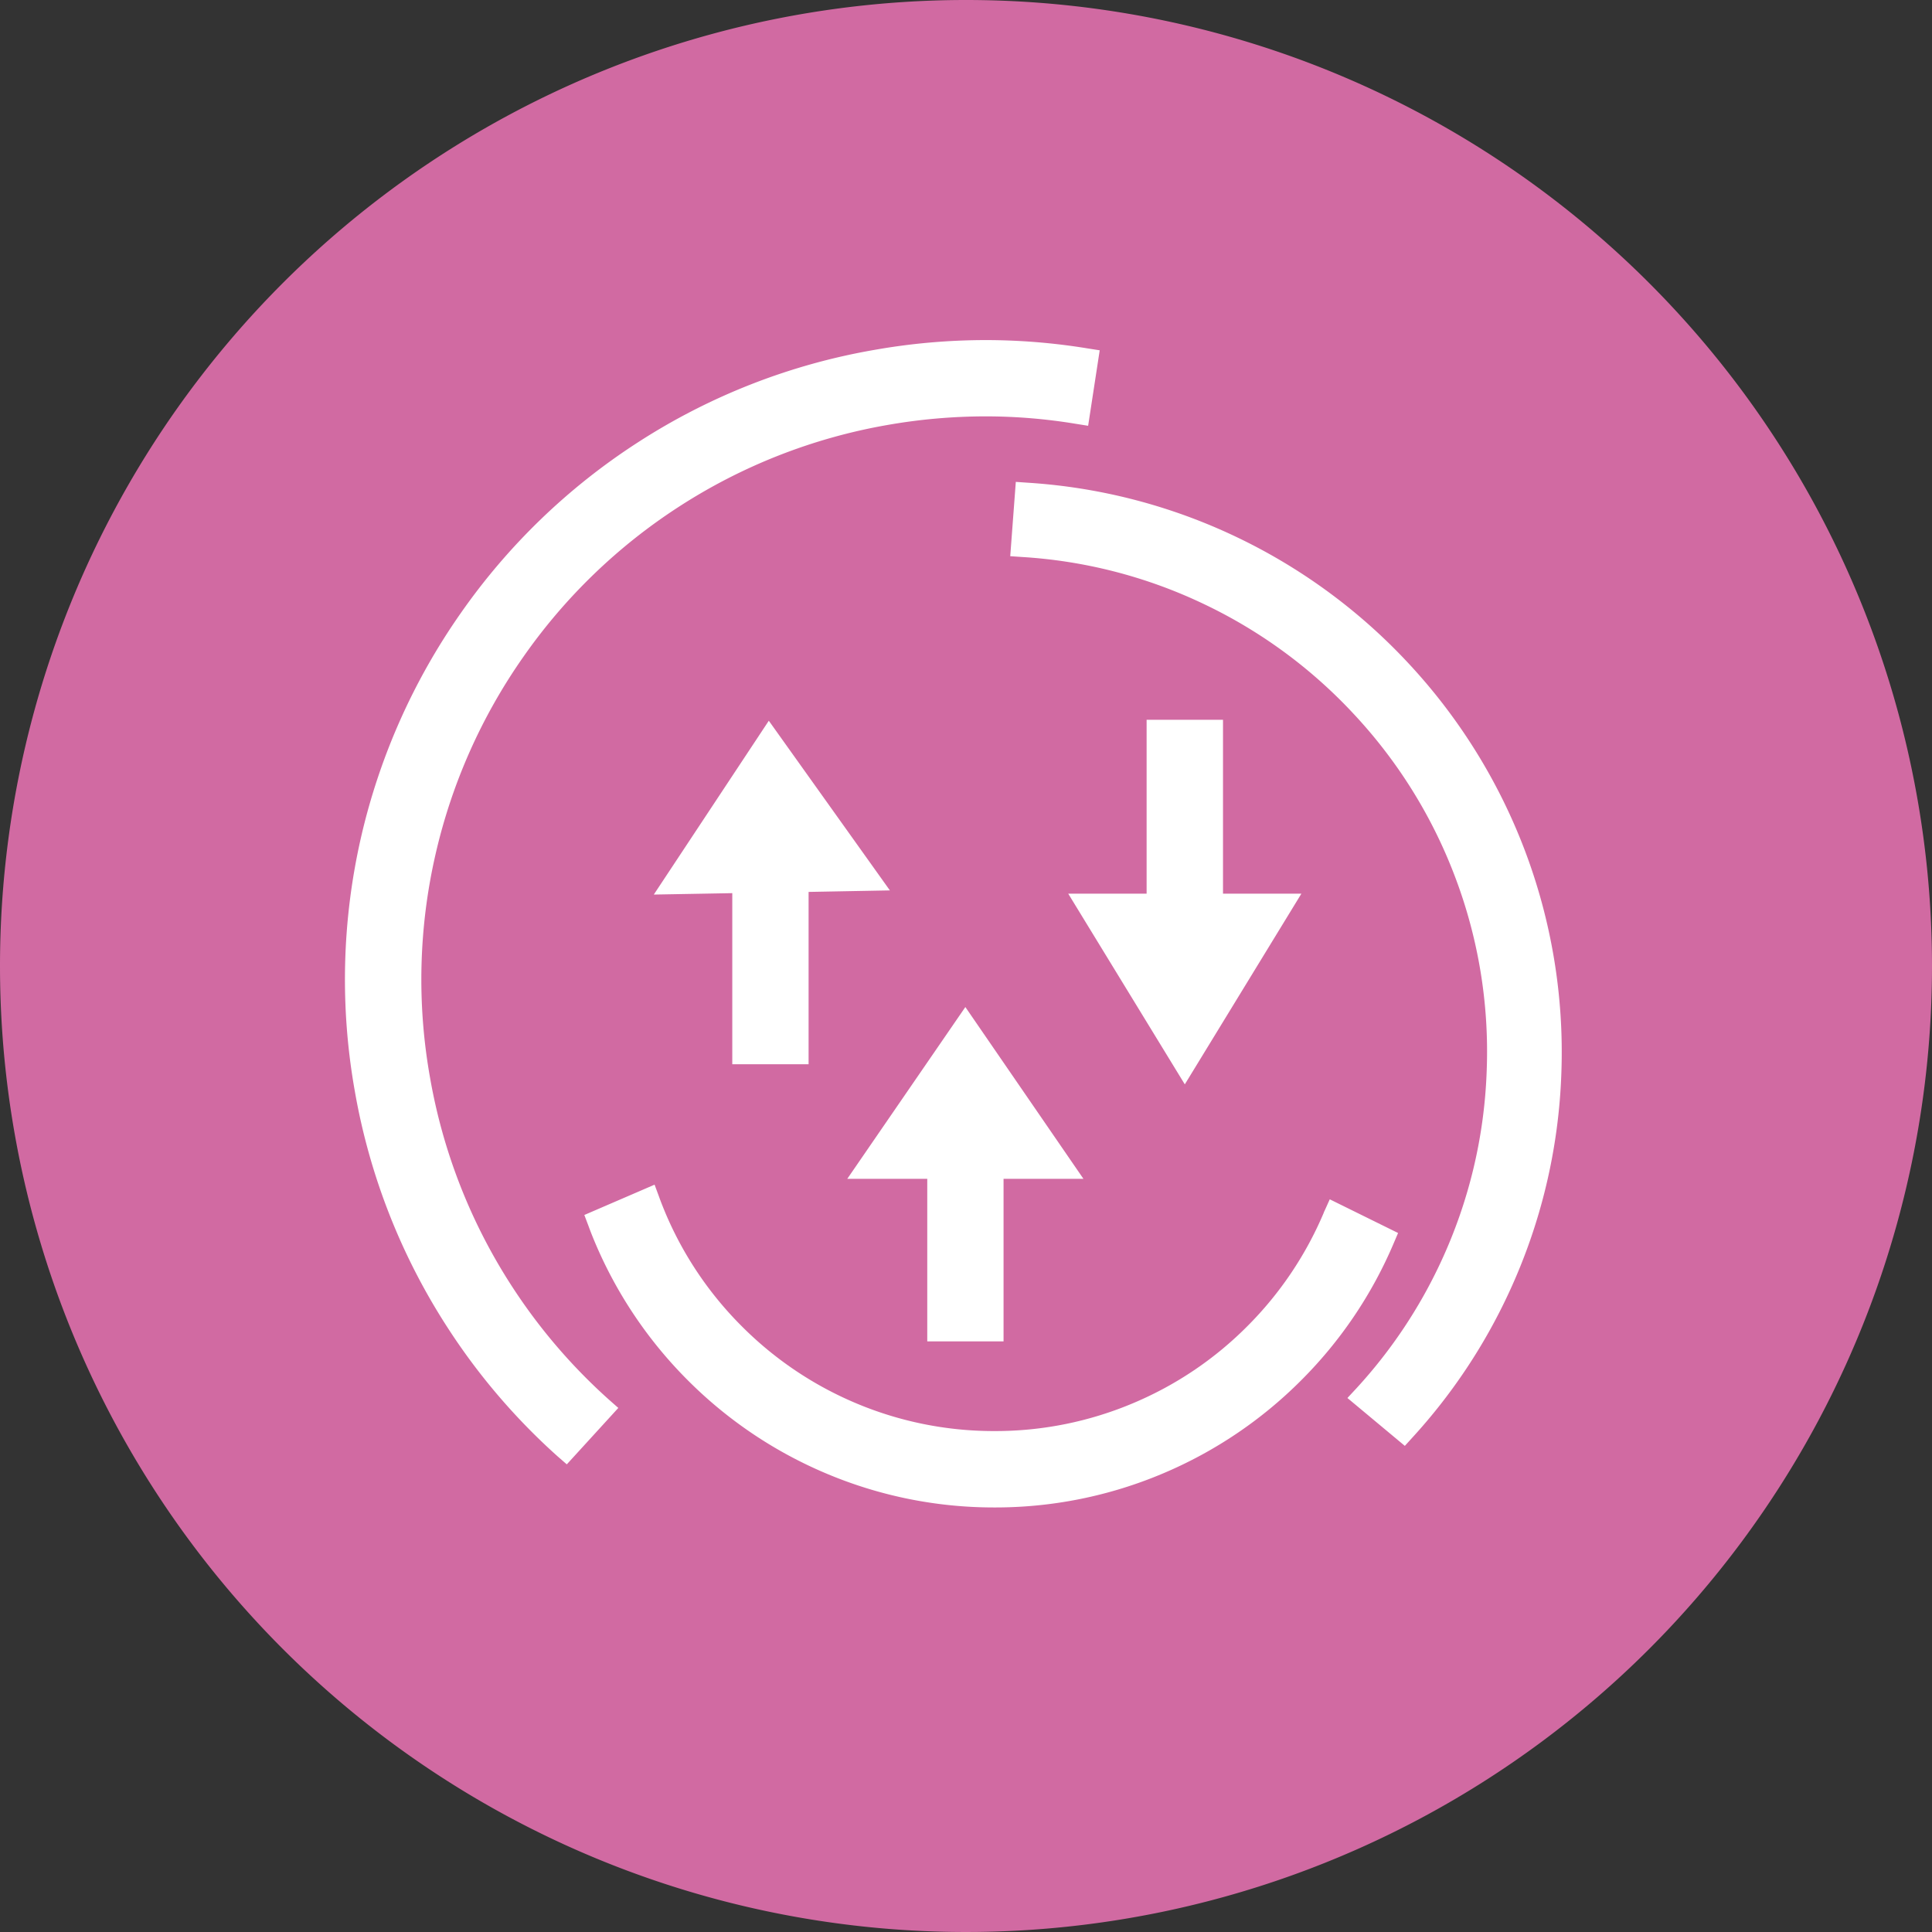 <svg xmlns="http://www.w3.org/2000/svg" width="78" height="78" viewBox="0 0 78 78">
  <rect x="0" y="0" width="78" height="78" fill="#333333" stroke="none"/>
  <g id="screener_color" transform="translate(714.975 -13385.807)">
    <g id="Group_37387" data-name="Group 37387" transform="translate(-714.975 13385.807)">
      <g id="Group_35650" data-name="Group 35650" transform="translate(0 0)">
        <g id="DIY_SCREENER" data-name="DIY SCREENER">
          <path id="Path_38686" data-name="Path 38686" d="M39,0A39,39,0,1,1,0,39,39,39,0,0,1,39,0Z" fill="#d16aa2"/>
          <path id="Path_49635" data-name="Path 49635" d="M1303.41-13341.252a17.482,17.482,0,0,1-5.564-3.75,17.477,17.477,0,0,1-3.749-5.563c-.094-.222-.185-.45-.265-.672l-.168-.443,2.836-1.224.185.5c.074.208.161.423.252.642a14.361,14.361,0,0,0,3.091,4.582,14.384,14.384,0,0,0,4.583,3.091,14.321,14.321,0,0,0,5.614,1.133,14.3,14.3,0,0,0,5.611-1.133,14.334,14.334,0,0,0,4.586-3.091,14.415,14.415,0,0,0,3.091-4.582l.01-.027a.267.267,0,0,1,.024-.054l.212-.47,2.758,1.36-.185.434a17.45,17.45,0,0,1-3.733,5.52,17.454,17.454,0,0,1-5.564,3.75,17.374,17.374,0,0,1-6.81,1.377A17.39,17.39,0,0,1,1303.41-13341.252Zm-10.828-.686a25.674,25.674,0,0,1-4.438-5.194,25.628,25.628,0,0,1-3.746-9.548,25.7,25.7,0,0,1,.252-10.254,25.845,25.845,0,0,1,4.028-9.048,25.734,25.734,0,0,1,7.123-6.874,25.609,25.609,0,0,1,9.552-3.746,25.916,25.916,0,0,1,4.519-.4,25.526,25.526,0,0,1,4.109.336l.49.077-.467,3.047-.5-.08a22.356,22.356,0,0,0-3.635-.3,23.009,23.009,0,0,0-3.981.35,22.64,22.64,0,0,0-8.409,3.3,22.674,22.674,0,0,0-6.276,6.058,22.69,22.69,0,0,0-3.545,7.966,22.579,22.579,0,0,0-.222,9.031,22.6,22.6,0,0,0,3.3,8.409,22.7,22.7,0,0,0,3.924,4.586l.376.332-2.08,2.278Zm31.89-2.353.356-.383a19.952,19.952,0,0,0,3.42-5.116,19.911,19.911,0,0,0,1.848-7.744,19.885,19.885,0,0,0-1.3-7.855,19.942,19.942,0,0,0-4.072-6.521,19.959,19.959,0,0,0-6.219-4.516,19.81,19.81,0,0,0-7.146-1.817l-.5-.034.225-3,.494.034a22.931,22.931,0,0,1,8.2,2.09,23,23,0,0,1,7.149,5.19,23.072,23.072,0,0,1,4.683,7.5,22.99,22.99,0,0,1,1.5,9.03,22.91,22.91,0,0,1-2.123,8.9,22.916,22.916,0,0,1-3.874,5.819l-.323.356Zm-16.963-2.287v-6.562h-3.229l4.767-6.935,4.767,6.935h-3.225v6.562Zm5.691-18.075h3.165v-7.019h3.084v7.019h3.165l-4.707,7.7Zm-13.563,6.887v-6.907l-3.168.057,4.643-7.018,4.888,6.85-3.282.061v6.958Z" transform="translate(-1270.073 13400.732)" fill="#fff"/>
        </g>
      </g>
    </g>
  </g>
</svg>
